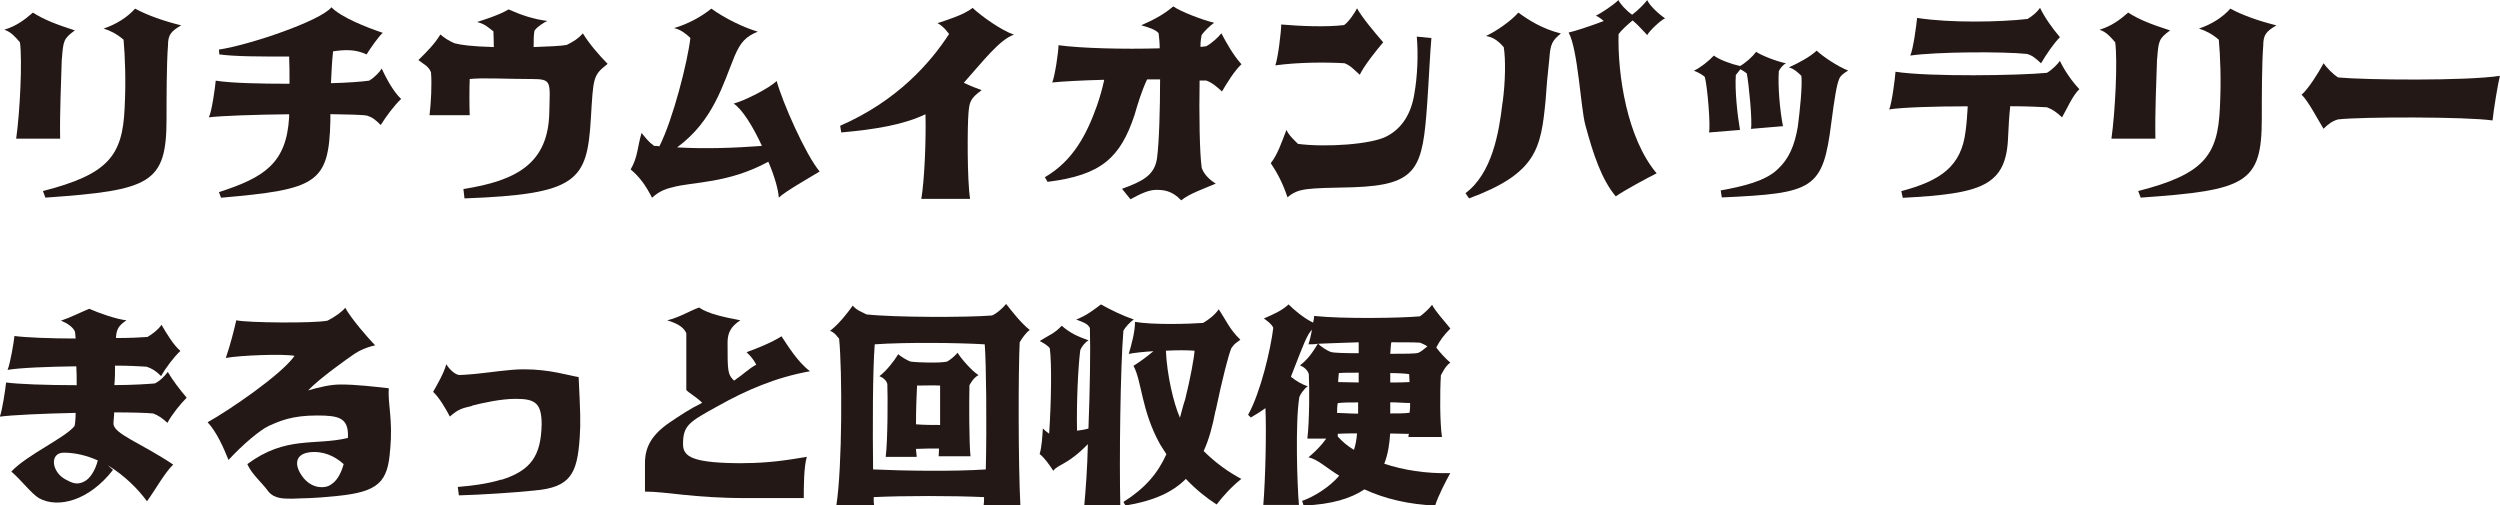 <?xml version="1.0" encoding="UTF-8"?>
<svg id="_レイヤー_2" data-name="レイヤー 2" xmlns="http://www.w3.org/2000/svg" viewBox="0 0 258.19 52.2">
  <defs>
    <style>
      .cls-1 {
        fill: #231815;
      }
    </style>
  </defs>
  <g id="_レイヤー_1-2" data-name="レイヤー 1">
    <g>
      <path class="cls-1" d="M6.38,6.1c-.06,2.34-.22,5.41-.17,8.22H1.67c.39-2.75,.65-8.05,.39-9.95-.5-.58-.93-1.08-1.62-1.3,1.23-.37,2.1-1.02,2.96-1.77,1.19,.76,2.45,1.23,4.33,1.84-1.19,.87-1.19,1.08-1.34,2.96Zm-1.95,13.63c6.75-1.73,8.22-3.64,8.44-8.55,.15-2.92,.04-5.41-.11-7.08-.71-.61-1.36-.93-2.06-1.15,1.3-.43,2.49-1.19,3.25-2.06,1.3,.71,3.03,1.3,4.76,1.73-1.04,.61-1.36,.97-1.36,2.06-.15,1.9-.15,5.58-.15,7.57,0,6.71-1.62,7.4-12.51,8.16l-.26-.69Z"/>
      <path class="cls-1" d="M41.44,10.21c-.71,.65-1.58,1.84-2.12,2.7-.54-.54-.87-.8-1.41-.97-.69-.11-2.06-.11-3.79-.15v.69c-.15,6.49-1.45,7.08-11.29,7.94l-.22-.58c4.7-1.51,6.97-2.99,7.25-7.72v-.32c-3.46,.04-6.92,.15-8.29,.32,.32-.65,.65-3.14,.71-3.79,1.62,.26,4.65,.32,7.62,.32,0-.97,0-2.01-.04-2.81-3.2,0-5.52,0-7.21-.22l-.04-.5c3.18-.48,10.49-2.96,11.62-4.37,.97,1.02,3.57,2.06,5.3,2.64-.48,.43-1.34,1.69-1.67,2.23-1.15-.54-2.23-.5-3.46-.32-.11,.97-.17,2.16-.22,3.29,1.67-.04,3.14-.15,3.94-.26,.5-.28,1.08-.87,1.3-1.25,.43,.93,1.19,2.38,2.01,3.14Z"/>
      <path class="cls-1" d="M62.75,6.6c-1.51,1.19-1.47,1.34-1.73,5.67-.39,6.43-1.36,7.79-13.05,8.22l-.11-.97c5.58-.87,8.76-2.7,8.87-7.9,.06-3.18,.32-3.46-1.84-3.46-2.7,0-5.02-.15-6.38,0-.04,.87-.04,2.88,0,3.74h-4.15c.15-1.25,.26-3.2,.15-4.44-.26-.65-.76-.82-1.3-1.26,.82-.8,1.69-1.67,2.27-2.64,.43,.37,.93,.69,1.47,.91,.65,.17,1.67,.32,4.05,.39,0-.65-.04-1.25-.04-1.62-.54-.39-.76-.71-1.69-.97,.87-.28,2.38-.76,3.25-1.3,1.3,.58,2.6,1.02,4,1.19-.32,.15-.97,.54-1.3,.97-.11,.32-.11,1.08-.11,1.73,1.62-.06,2.81-.11,3.42-.22,.76-.39,1.13-.61,1.67-1.19,.65,1.08,1.73,2.31,2.55,3.14Z"/>
      <path class="cls-1" d="M80.43,20.42c-.04-.8-.43-2.21-1.08-3.72-4.15,2.27-7.79,2.06-9.89,2.64-.93,.22-1.47,.5-2.12,1.08-.69-1.34-1.3-2.16-2.21-2.92,.76-1.3,.69-2.32,1.13-3.77,.54,.65,.71,.91,1.3,1.34,.17,0,.39,0,.54,.04,1.41-2.79,2.92-8.74,3.2-11.19-.39-.37-.97-.87-1.69-1.02,1.36-.39,2.81-1.15,3.85-2.01,1.45,1.04,3.35,1.95,4.8,2.38-1.23,.5-1.77,1.08-2.38,2.49-1.23,2.99-2.21,6.71-5.95,9.46,2.88,.17,5.91,.06,8.76-.15-.91-1.99-2.06-3.83-2.92-4.37,1.08-.28,3.68-1.58,4.44-2.34,.61,2.23,2.99,7.62,4.44,9.35-.87,.54-3.57,2.06-4.22,2.7Z"/>
      <path class="cls-1" d="M99.54,8.55c.65,.32,1.34,.58,1.84,.76-1.19,.87-1.26,1.23-1.36,2.38-.11,1.19-.15,6.9,.17,8.85h-5.04c.32-1.88,.5-5.99,.43-8.74-2.27,1.08-5.13,1.56-8.7,1.88l-.11-.69c5.95-2.6,9.35-6.56,11.25-9.48-.07-.04-.43-.69-1.19-1.12,.65-.22,2.81-.87,3.61-1.58,.93,.87,2.99,2.34,4.28,2.77-1.47,.48-3.25,2.81-5.19,4.98Z"/>
      <path class="cls-1" d="M128.21,6.64c-.71,.65-1.51,1.95-2.01,2.81-.58-.54-1.02-.91-1.62-1.13h-.69c-.06,3.46,0,7.55,.22,9.02,.22,.65,.8,1.23,1.45,1.62-1.23,.54-2.7,1.02-3.57,1.73-.97-1.04-1.88-1.08-2.6-1.08s-1.56,.37-2.64,.97l-.87-1.08c2.06-.76,3.35-1.36,3.61-3.14,.22-1.62,.32-5.08,.32-8.16h-1.34c-.54,1.13-.97,2.53-1.3,3.68-1.47,4.41-3.42,6.21-8.98,6.9l-.28-.48c2.92-1.69,4.33-4.44,5.37-7.36,.32-.91,.58-1.84,.76-2.7-2.34,.06-4.39,.17-5.37,.28,.28-.65,.65-3.2,.65-3.85,2.34,.32,6.77,.43,10.45,.32,0-.58-.06-1.13-.11-1.56-.32-.39-1.08-.61-1.8-.82,1.08-.48,2.23-1.02,3.31-1.95,.76,.54,3.03,1.41,4.22,1.69-.43,.32-1.04,.87-1.3,1.3-.06,.32-.11,.69-.11,1.19,.22,0,.43-.06,.58-.06,.54-.26,1.3-.97,1.58-1.34,.48,.91,1.19,2.21,2.06,3.18Z"/>
      <path class="cls-1" d="M134.05,14.86c2.81,.37,7.62,.07,9.2-.8,1.56-.82,2.49-2.34,2.81-4.33,.32-1.73,.43-4.11,.26-5.95l1.51,.15c-.15,1.69-.26,4.28-.43,6.71-.48,6.71-.91,8.48-7.68,8.7-4.7,.11-5.63,.06-6.75,1.04-.54-1.62-1.15-2.66-1.73-3.53,.69-.87,1.08-2.03,1.62-3.44,.22,.54,.87,1.13,1.19,1.45Zm-2.34-8.11c.28-.76,.61-3.51,.61-4.22,1.95,.17,4.65,.28,6.49,.06,.48-.32,1.13-1.3,1.34-1.73,.54,.97,1.73,2.38,2.7,3.51-.65,.76-1.95,2.38-2.42,3.35-.61-.54-.97-.97-1.58-1.19-1.88-.11-4.7-.11-7.14,.22Z"/>
      <path class="cls-1" d="M155.19,10.54c.28-2.06,.32-4.44,.11-5.67-.43-.5-1.02-1.04-1.84-1.15,1.04-.48,2.55-1.51,3.35-2.42,1.04,.76,2.44,1.67,4.39,2.16-.93,.76-1.08,1.12-1.19,2.6-.17,1.51-.32,3.18-.39,4.33-.48,4.95-.91,7.51-7.9,10.1l-.37-.54c2.75-2.06,3.46-6.21,3.83-9.41Zm15.9,7.36c-.87,.43-3.29,1.73-4.22,2.38-1.45-1.73-2.31-4.28-3.14-7.36-.48-1.73-.76-7.83-1.73-9.56,.54-.11,2.23-.65,3.63-1.19-.32-.28-.65-.5-.82-.54,.61-.32,1.73-1.04,2.34-1.62,.15,.37,.8,1.08,1.41,1.51,.54-.39,1.23-1.08,1.56-1.51,.22,.54,1.19,1.45,1.84,1.88-.48,.22-1.62,1.3-1.84,1.73-.37-.37-.97-1.08-1.51-1.51-.48,.39-1.19,1.04-1.45,1.41-.11,4.18,.87,10.77,3.94,14.39Z"/>
      <path class="cls-1" d="M183.71,7.36c-.11,1.56,.11,4.05,.43,5.67l-3.31,.28c.17-.65-.22-4.72-.43-5.73-.15-.11-.37-.28-.65-.43-.15,.15-.32,.43-.48,.58-.11,1.58,.15,4.07,.43,5.69l-3.2,.26c.17-.65-.15-4.65-.43-5.73-.22-.22-.69-.48-1.13-.65,.69-.32,1.56-1.02,2.06-1.56,.58,.43,1.77,.87,2.7,1.08,.58-.32,1.3-.97,1.67-1.47,.43,.32,2.01,.97,3.09,1.19-.28,.11-.61,.5-.76,.82Zm-6.01,12.31c2.34-.43,4.65-.97,5.91-2.21,1.13-1.04,1.73-2.42,2.06-4.37,.22-1.69,.48-4.18,.37-5.26-.32-.32-.8-.76-1.3-.87,1.08-.48,2.23-1.12,2.88-1.73,.69,.65,2.16,1.62,3.25,2.06-.39,.22-.82,.54-.93,.87-.26,.61-.48,2.01-.8,4.44-.87,6.97-1.8,7.36-11.32,7.79l-.11-.71Z"/>
      <path class="cls-1" d="M214.76,9.2c-.71,.65-1.3,2.06-1.8,2.92-.58-.54-.97-.82-1.56-1.04-.71-.04-2.12-.11-3.79-.11-.11,.97-.17,2.06-.22,3.14-.17,5.13-2.77,5.89-10.88,6.32l-.15-.69c4.05-1.08,6.21-2.55,6.64-6.21,.11-.76,.17-1.69,.22-2.55-3.4,0-6.82,.11-8.11,.32,.28-.65,.61-3.25,.65-3.89,3.46,.54,12.87,.39,15.64,.11,.54-.32,1.08-.87,1.34-1.23,.43,.91,1.19,2.06,2.01,2.92Zm-17.48-3.46c.32-.65,.65-3.25,.71-3.89,3.46,.54,8.59,.43,11.4,.11,.5-.28,1.04-.76,1.3-1.15,.43,.93,1.3,2.16,2.05,3.03-.65,.65-1.45,1.84-1.95,2.7-.58-.54-.87-.8-1.45-.97-2.49-.26-9.41-.22-12.07,.17Z"/>
      <path class="cls-1" d="M222.77,6.1c-.07,2.34-.22,5.41-.17,8.22h-4.54c.39-2.75,.65-8.05,.39-9.95-.5-.58-.93-1.08-1.62-1.3,1.23-.37,2.1-1.02,2.96-1.77,1.19,.76,2.44,1.23,4.33,1.84-1.19,.87-1.19,1.08-1.34,2.96Zm-1.95,13.63c6.75-1.73,8.22-3.64,8.44-8.55,.15-2.92,.04-5.41-.11-7.08-.71-.61-1.36-.93-2.05-1.15,1.3-.43,2.49-1.19,3.24-2.06,1.3,.71,3.03,1.3,4.76,1.73-1.04,.61-1.36,.97-1.36,2.06-.15,1.9-.15,5.58-.15,7.57,0,6.71-1.62,7.4-12.51,8.16l-.26-.69Z"/>
      <path class="cls-1" d="M239.97,13.31c-.54-.87-1.58-2.88-2.27-3.53,.69-.58,1.77-2.31,2.27-3.25,.26,.39,.97,1.15,1.51,1.47,2.75,.26,13.24,.37,16.7-.17-.22,.87-.65,3.53-.76,4.61-2.64-.39-13.46-.39-15.95-.11-.54,.15-.97,.43-1.51,.97Z"/>
      <path class="cls-1" d="M11.79,42.59c0,.43-.07,.8-.07,1.13-.04,1.08,2.81,2.01,6.17,4.26-.87,.82-1.88,2.66-2.71,3.79-.86-1.19-2.27-2.64-4.05-3.72l.54,.48c-2.49,3.2-5.69,4-7.64,2.92-.8-.48-1.84-1.88-2.86-2.75,1.62-1.73,5.52-3.46,6.53-4.7,.06-.28,.11-.76,.11-1.36-3.29,.07-6.6,.22-7.83,.39,.26-.65,.58-2.88,.65-3.53,1.19,.17,4.15,.28,7.29,.28,0-.65,0-1.3-.04-1.95-2.92,.04-5.8,.15-7.1,.37,.28-.65,.65-2.86,.71-3.5,1.12,.15,3.61,.26,6.32,.26-.04-.43-.04-.69-.11-.8-.22-.39-.69-.76-1.41-1.04,1.08-.37,2.05-.87,2.92-1.23,.97,.43,2.81,1.08,3.85,1.19-.82,.54-1.04,.97-1.08,1.77v.06c1.45,0,2.64-.06,3.25-.11,.54-.32,1.12-.76,1.45-1.26,.5,.87,1.25,2.12,1.95,2.7-.65,.61-1.51,1.73-1.99,2.6-.54-.54-.97-.8-1.51-.97-.65-.04-1.84-.11-3.25-.11,0,.65,0,1.36-.07,2.01,1.9,0,3.46-.11,4.18-.17,.54-.26,1.02-.76,1.34-1.19,.5,.87,1.3,1.9,1.95,2.66-.65,.65-1.52,1.73-1.99,2.6-.54-.5-.93-.76-1.47-.97-.76-.07-2.27-.11-4.05-.11Zm-1.69,4.96c-1.08-.48-2.27-.8-3.51-.8-1.47,0-1.3,1.95,.15,2.75,.71,.39,1.26,.65,2.06,.17,.5-.28,1.04-1.08,1.3-2.12Z"/>
      <path class="cls-1" d="M40.29,46.42c-.22,3.4-1.23,4.37-5.45,4.8-2.7,.28-3.46,.22-4.61,.28-.91,0-1.88,.04-2.53-.76-.61-.87-1.69-1.73-2.16-2.81,4-2.96,6.97-1.88,10.39-2.7,.11-2.1-.93-2.32-3.2-2.32-2.53,0-3.79,.54-4.98,1.08-.91,.43-2.64,1.88-4.15,3.51-.54-1.34-1.25-2.92-2.16-3.89,2.21-1.23,7.62-4.91,8.98-6.86-1.19-.22-5.58-.06-7.1,.22,.5-1.47,.82-2.77,1.08-3.89,1.19,.26,8.01,.32,9.41,.04,.76-.37,1.58-.97,1.84-1.34,.61,1.12,2.27,3.03,3.09,3.89-.76,.15-1.69,.54-2.27,.97-.54,.37-3.46,2.42-4.65,3.68,1.12-.32,2.27-.61,3.35-.61,1.62,0,3.46,.22,4.98,.39-.11,1.67,.43,3.14,.15,6.32Zm-4.8,1.51c-.61-.54-1.62-1.25-3.03-1.25-1.95,0-2.12,1.19-1.36,2.34,.82,1.3,2.06,1.45,2.77,1.19,.91-.39,1.34-1.3,1.62-2.27Z"/>
      <path class="cls-1" d="M51.76,49.56c3.09-.97,4.11-2.49,4.18-5.73,0-1.08-.17-1.73-.54-2.1-.43-.43-1.08-.54-2.16-.54-1.51,0-3.42,.43-4.44,.69l-.11,.06c-.97,.22-1.36,.32-2.23,1.08-.43-.82-1.08-1.95-1.73-2.55,.39-.69,1.15-1.99,1.36-2.86,.32,.54,.91,1.08,1.34,1.12,.22,0,.86-.04,1.62-.11,1.58-.15,3.53-.48,5.04-.48,2.75,0,4.65,.65,5.67,.8,.17,3.57,.22,4.61,.11,6.27-.26,3.68-.91,5.13-4.69,5.45-2.12,.22-5.37,.43-7.79,.5l-.11-.87c1.23-.11,2.96-.28,4.48-.76Z"/>
      <path class="cls-1" d="M76.77,47.83c2.62,0,4.59-.32,6.56-.65-.32,.97-.32,3.27-.32,4.26h-5.91c-5.56,0-8.2-.67-10.49-.67v-2.94c0-1.64,.67-2.94,2.64-4.26,.97-.65,1.95-1.32,3.27-1.97-.65-.65-1.32-.97-1.64-1.32v-5.88c-.32-.67-.97-1-1.97-1.32,1.32-.32,2.29-.97,3.29-1.32,.97,.67,2.62,1,4.26,1.32-1,.65-1.32,1.32-1.32,2.29,0,2.96,0,3.29,.67,3.94,.97-.65,1.62-1.32,2.29-1.64-.32-.65-.67-.97-1-1.3,1-.35,2.62-1,3.61-1.64,.65,.97,1.64,2.62,2.94,3.61-3.59,.65-6.56,1.95-9.5,3.59-2.96,1.64-3.61,1.97-3.61,3.94,0,1.32,1,1.97,6.23,1.97Z"/>
      <path class="cls-1" d="M106.35,34.09c-.32,.17-.82,.87-1.04,1.26-.15,2.92-.15,12.74,.07,16.81h-3.79c.04-.28,.04-.5,.04-.82-3.29-.15-8.26-.15-11.4,0,0,.32,0,.61,.04,.82h-3.89c.61-3.89,.61-13.89,.28-17.2-.17-.11-.33-.54-.93-.8,.93-.71,1.8-1.84,2.34-2.6,.37,.48,1.02,.69,1.41,.91,2.92,.32,10.49,.32,12.98,.11,.58-.26,1.19-.87,1.45-1.19,.65,.82,1.51,1.95,2.45,2.7Zm-4.54,14.39c.11-4.7,.04-11.03-.11-12.92-2.92-.17-8.18-.22-11.36,0-.22,2.75-.22,8.7-.17,12.92,3.2,.15,8.39,.22,11.64,0Zm-.76-9.74c-.5,.28-.76,.76-.93,1.04-.04,1.45-.04,6.06,.11,7.34h-3.29c0-.22,.04-.48,.04-.8-.76,0-1.56,0-2.38,.04,0,.28,.07,.54,.07,.82h-3.2c.22-1.62,.22-6.43,.17-7.51-.07-.39-.5-.71-.82-.82,.76-.58,1.51-1.56,1.95-2.27,.22,.22,.93,.65,1.26,.76,.76,.11,3.14,.17,3.79,0,.37-.22,.69-.48,1.08-.91,.26,.48,1.45,1.88,2.16,2.31Zm-3.96,5.15v-4.07c-.65-.04-1.45,0-2.38,0-.04,.76-.11,2.38-.11,4,.82,.07,1.69,.07,2.49,.07Z"/>
      <path class="cls-1" d="M111.22,44.48c.37-.04,.8-.11,1.19-.22,.15-3.94,.22-8.05,.15-10.39-.22-.37-.37-.48-1.41-.87,1.08-.43,1.69-.91,2.55-1.56,.97,.54,2.16,1.13,3.4,1.56-.37,.22-.91,.82-1.08,1.15-.32,3.89-.43,13.46-.32,18.04h-3.72c.15-1.67,.32-3.89,.37-6.32-2.1,2.16-3.07,2.06-3.57,2.75-.43-.65-.91-1.34-1.41-1.73,.22-.74,.28-1.82,.33-2.64,.17,.17,.43,.39,.65,.54,.22-3.25,.28-7.25,.07-8.81-.11-.22-.61-.54-1.04-.76,.93-.61,1.52-.76,2.27-1.58,.87,.76,1.58,1.08,2.77,1.51-.39,.22-.76,.71-.86,1.04-.22,1.77-.39,5.34-.33,8.27Zm14.32-2.1c-.32,1.67-.69,3.03-1.23,4.2,1.19,1.19,2.53,2.16,3.89,2.88-.97,.76-1.95,1.84-2.55,2.64-1.02-.65-2.16-1.56-3.18-2.64-1.41,1.41-3.35,2.27-6.23,2.75l-.22-.37c2.23-1.41,3.53-2.92,4.44-4.93-.22-.32-.43-.69-.65-1.02-1.95-3.51-1.88-6.53-2.75-8.11,.69-.43,1.34-.91,2.06-1.51-1.04,.06-2.01,.17-2.55,.28,.28-.93,.65-2.27,.65-3.31,1.8,.32,5.52,.22,7.03,.11,.61-.37,1.15-.76,1.62-1.41,.76,1.15,1.15,2.12,2.23,3.14-.65,.5-.5,.32-.93,.87-.33,.82-.91,3.09-1.62,6.45Zm-3.68,.76c.17-.61,.32-1.25,.54-1.9,.54-2.16,.93-4.33,.97-5.02-.76-.06-1.84-.06-2.96,0,.11,2.53,.8,5.45,1.45,6.92Z"/>
      <path class="cls-1" d="M149.78,33.94c-.65,.65-1.08,1.23-1.45,1.95,.43,.58,1.02,1.19,1.45,1.56-.58,.43-.8,1.04-.97,1.3-.11,1.69-.11,4.93,.11,6.38h-3.46c0-.11,0-.22,.06-.32-.61,0-1.25-.04-1.95-.04-.07,1.08-.22,2.14-.61,3.12,1.95,.65,4.28,1.04,6.82,.97-.37,.65-1.3,2.44-1.56,3.35-2.71-.11-5.19-.69-7.31-1.67-1.34,.91-3.35,1.56-6.28,1.67l-.15-.48c1.23-.43,2.81-1.41,3.83-2.6-1.41-.87-2.21-1.69-3.18-1.9,.65-.54,1.3-1.17,1.84-1.93h-1.95c.22-1.8,.22-5.41,.15-6.66-.11-.43-.54-.76-.91-.91,.86-.65,1.34-1.41,1.84-2.23-.32,.06-.65,.06-.97,.06,.15-.43,.26-.97,.37-1.51-.54,.54-.87,1.51-2.1,4.65,0,.04-.07,.15-.07,.22,.54,.43,1.15,.8,1.73,.97-.37,.26-.76,.8-.87,1.12-.43,2.6-.22,9.2-.04,11.14h-3.68c.22-2.7,.33-7.51,.22-10-.5,.37-1.04,.69-1.51,.97l-.28-.28c1.3-2.32,2.34-6.82,2.6-8.98-.15-.37-.54-.65-.97-.97,.97-.43,1.8-.76,2.55-1.45,.58,.58,1.56,1.41,2.53,1.88,.07-.26,.11-.48,.11-.69,2.99,.32,8.98,.22,10.93,.04,.32-.22,.93-.76,1.25-1.19,.37,.71,1.23,1.62,1.88,2.44Zm-13.63,1.56c.22,.28,.97,.76,1.36,.87,.26,.07,1.45,.11,2.81,.11v-1.13c-1.47,.04-2.99,.11-4.18,.15Zm4.11,7.21v-1.15c-.76,0-1.51,0-2.1,.07-.07,.32-.07,.65-.07,1.02,.65,0,1.36,.07,2.16,.07Zm-.43,3.76c.17-.52,.28-1.13,.32-1.71-.76,0-1.41,0-1.99,.04v.28c.43,.48,.97,.97,1.67,1.38Zm.5-7.98c-.93,0-1.73,0-2.06,.04,0,.22-.07,.54-.07,.93,.61,0,1.36,.04,2.12,.04v-1.02Zm6.17-2.06c.26-.11,.58-.39,.91-.65-.22-.17-.48-.28-.76-.39-.58-.04-1.67-.04-2.96-.04-.07,.37-.07,.76-.11,1.19,1.45,0,2.64,0,2.92-.11Zm-2.92,3.07c.76,0,1.45,0,1.99-.04,0-.28-.04-.61-.04-.82-.22-.04-.97-.11-1.95-.11v.97Zm1.99,3.14c.06-.32,.06-.69,.06-1.02-.61,0-1.3-.07-2.05-.07v1.15c.76,0,1.45,0,1.99-.07Z"/>
    </g>
  </g>
</svg>
